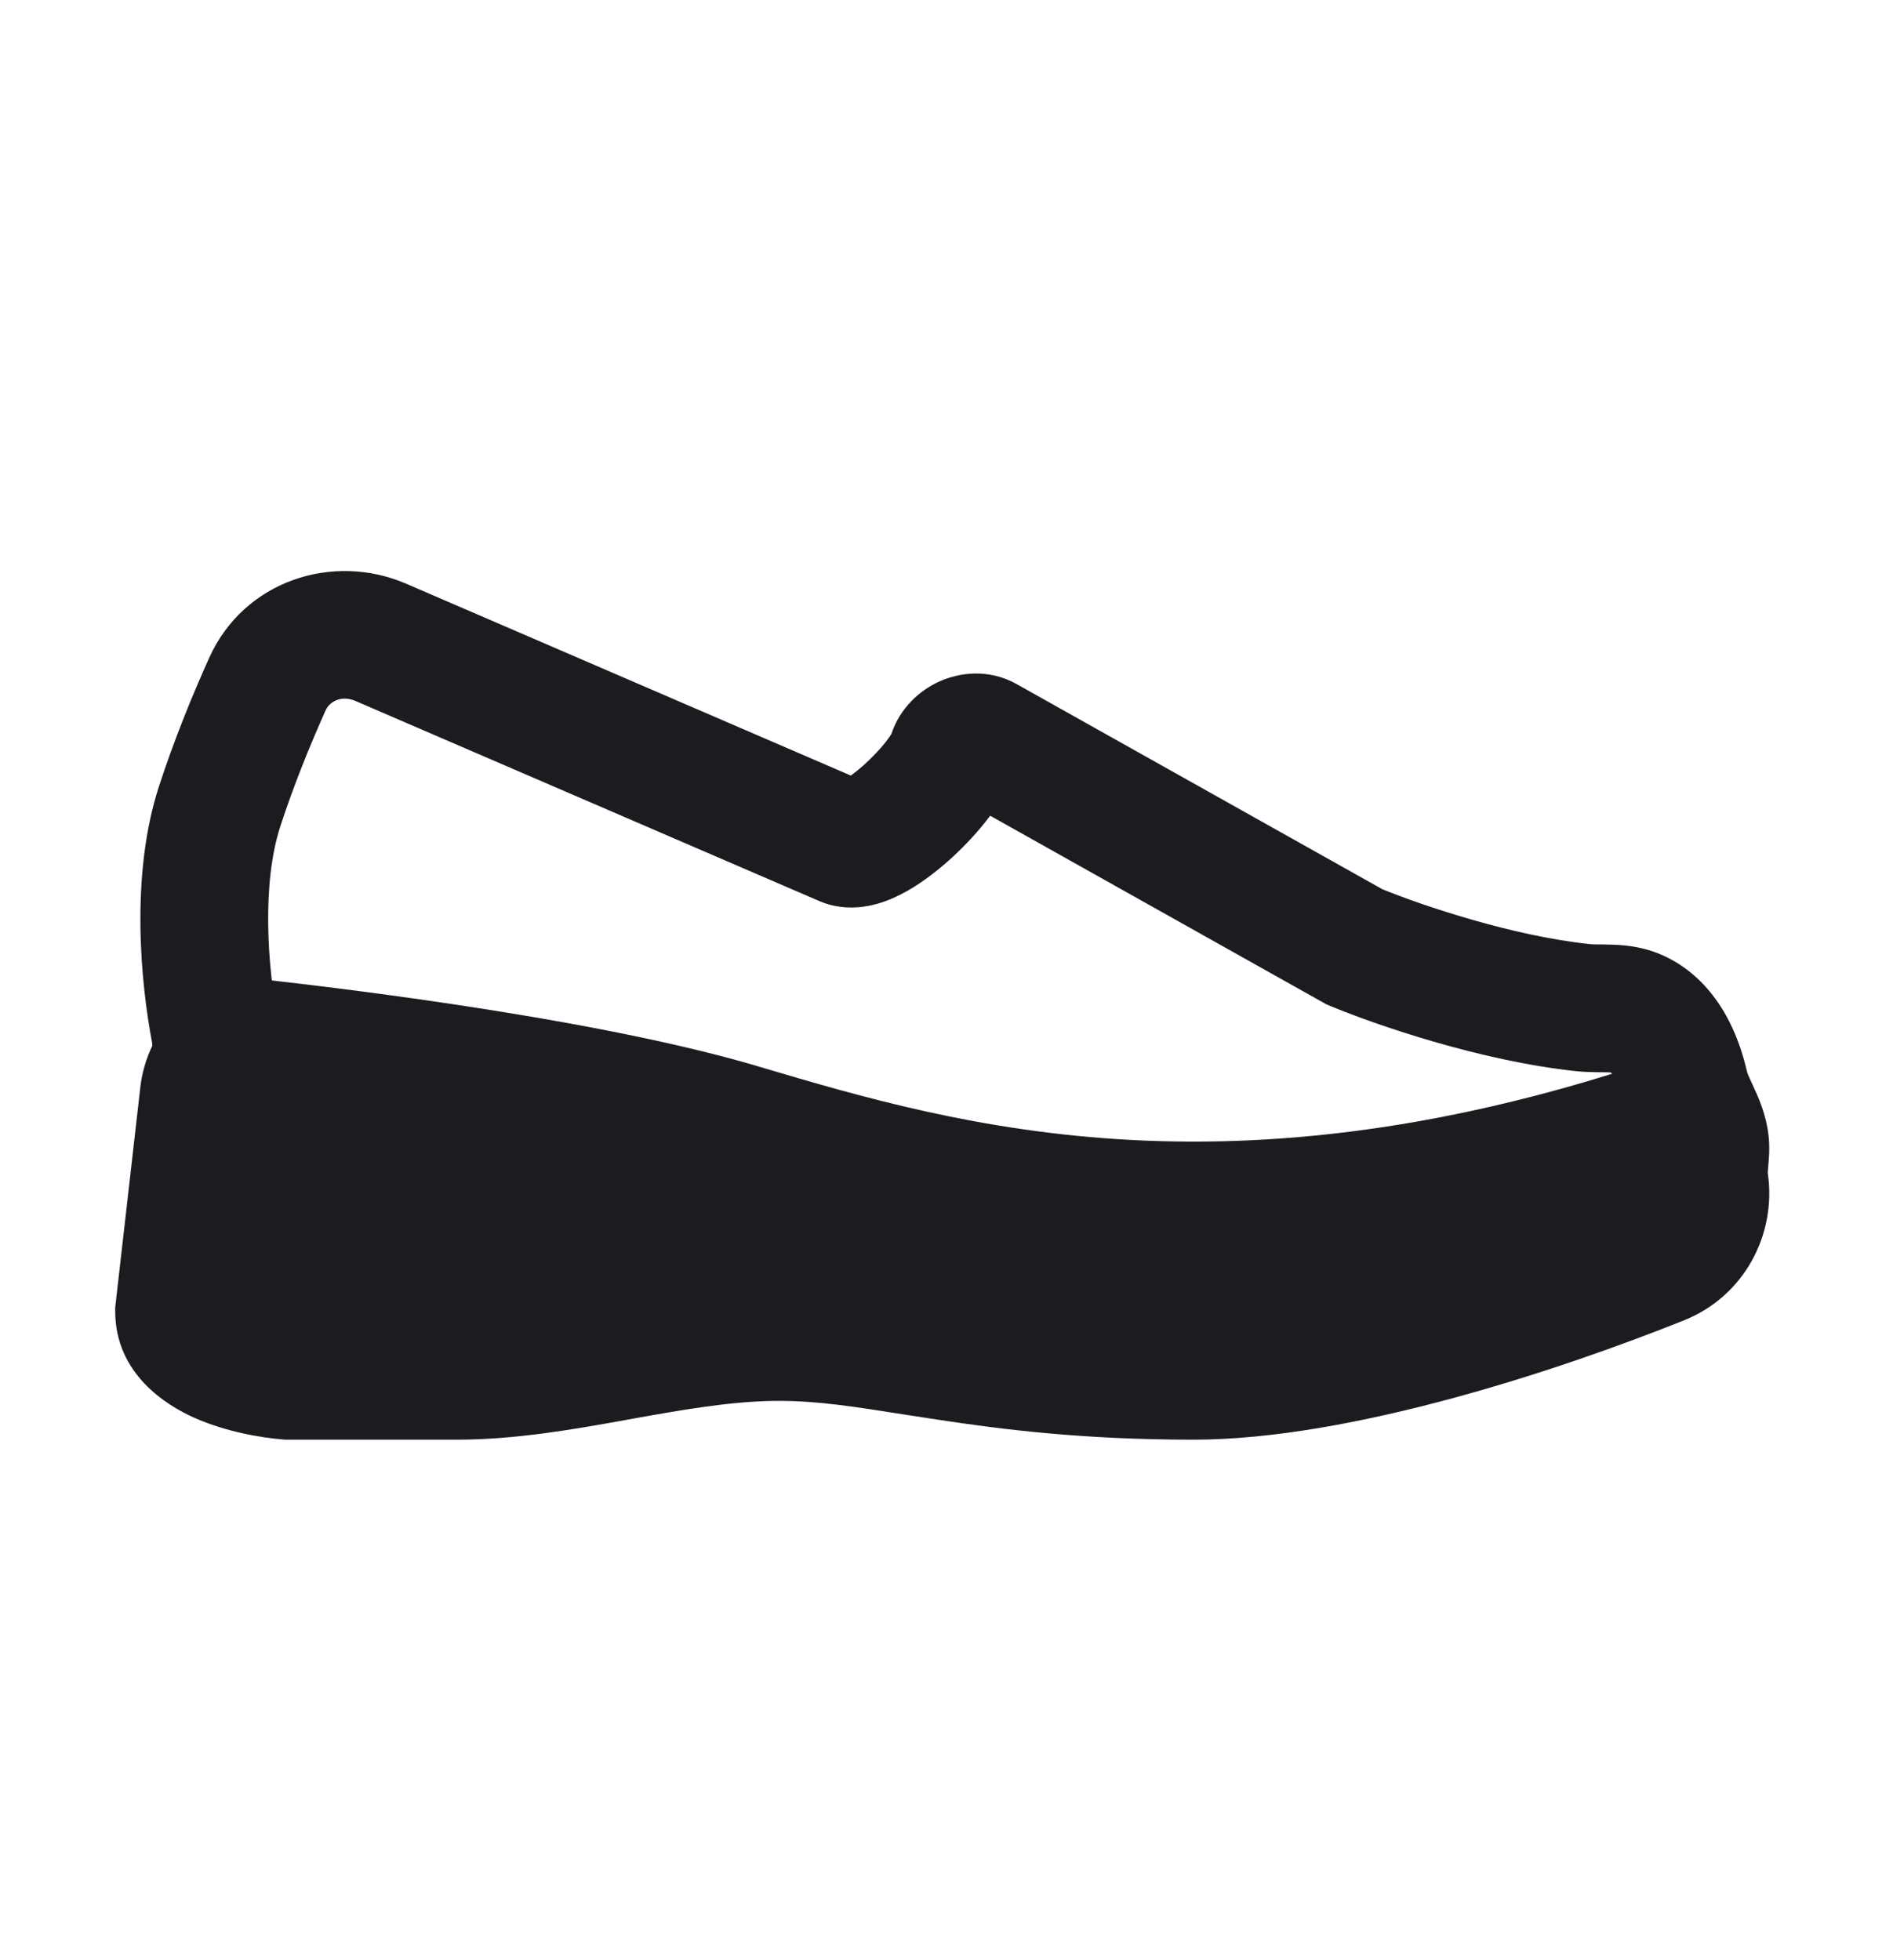 <svg width="28" height="29" viewBox="0 0 28 29" fill="none" xmlns="http://www.w3.org/2000/svg">
<path fill-rule="evenodd" clip-rule="evenodd" d="M5.257 10.37C5.05 10.281 4.876 10.378 4.817 10.508C4.592 11.009 4.347 11.61 4.148 12.22C3.866 13.085 3.961 14.307 4.106 15.071C4.18 15.46 4.147 15.893 3.954 16.296L3.618 19.236C3.626 19.24 3.634 19.244 3.642 19.247C3.84 19.336 4.111 19.391 4.31 19.409H6.756C7.436 19.409 8.137 19.288 8.932 19.145C8.957 19.141 8.982 19.136 9.007 19.132C9.753 18.997 10.587 18.847 11.429 18.835C11.461 18.835 11.494 18.835 11.527 18.835C12.254 18.835 12.965 18.947 13.697 19.063C13.845 19.087 13.993 19.11 14.142 19.133C15.059 19.272 16.15 19.409 17.654 19.409C19.607 19.409 22.451 18.483 24.209 17.777C24.246 17.762 24.289 17.714 24.278 17.634L24.271 17.584C24.255 17.468 24.255 17.362 24.258 17.292C24.26 17.22 24.266 17.15 24.27 17.104C24.274 17.056 24.277 17.028 24.278 17.005C24.272 16.989 24.259 16.952 24.224 16.879C24.22 16.868 24.214 16.856 24.208 16.843C24.154 16.729 24.052 16.513 23.996 16.268C23.943 16.04 23.876 15.929 23.842 15.886C23.836 15.878 23.831 15.871 23.826 15.867C23.813 15.866 23.795 15.865 23.771 15.864C23.737 15.863 23.714 15.863 23.685 15.863C23.661 15.863 23.632 15.863 23.59 15.862C23.516 15.861 23.418 15.858 23.311 15.847C21.884 15.695 20.327 15.154 19.668 14.879L19.618 14.858L14.646 12.068C14.622 12.101 14.598 12.131 14.576 12.159C14.416 12.36 14.221 12.565 14.016 12.746C13.816 12.922 13.574 13.106 13.318 13.235C13.19 13.3 13.028 13.368 12.843 13.402C12.661 13.437 12.394 13.45 12.115 13.329L5.257 10.37ZM3.094 9.733C3.61 8.586 4.928 8.17 6.006 8.635L12.585 11.474C12.636 11.437 12.697 11.389 12.765 11.329C12.891 11.217 13.01 11.092 13.096 10.983C13.139 10.929 13.168 10.887 13.184 10.861L13.185 10.858C13.313 10.471 13.606 10.213 13.89 10.084C14.186 9.949 14.623 9.888 15.038 10.121L20.446 13.155C21.044 13.399 22.369 13.846 23.511 13.967C23.555 13.972 23.58 13.972 23.63 13.972C23.67 13.972 23.726 13.972 23.82 13.975C23.977 13.979 24.235 13.992 24.509 14.098C25.154 14.348 25.633 14.953 25.838 15.845C25.846 15.882 25.86 15.913 25.94 16.085C26.006 16.228 26.124 16.484 26.16 16.808C26.172 16.918 26.17 17.018 26.167 17.084C26.164 17.146 26.158 17.208 26.155 17.25L26.154 17.262C26.15 17.308 26.148 17.333 26.147 17.352L26.15 17.37C26.276 18.27 25.795 19.177 24.914 19.531C23.143 20.242 20.002 21.299 17.654 21.299C16.022 21.299 14.83 21.149 13.858 21.001C13.681 20.974 13.514 20.948 13.357 20.924C12.63 20.809 12.093 20.725 11.527 20.725C11.503 20.725 11.479 20.725 11.455 20.725C10.771 20.735 10.07 20.861 9.273 21.004L9.266 21.006C8.496 21.144 7.632 21.299 6.756 21.299H4.235L4.199 21.297C3.86 21.271 3.34 21.182 2.872 20.974C2.464 20.791 1.704 20.329 1.704 19.397V19.343L2.076 16.082C2.1 15.873 2.159 15.67 2.249 15.48C2.249 15.48 2.256 15.461 2.249 15.423C2.087 14.57 1.919 12.963 2.351 11.635C2.576 10.943 2.849 10.276 3.094 9.733Z" fill="#1C1B1F"></path>
<path fill-rule="evenodd" clip-rule="evenodd" d="M10.66 17.584C8.369 16.905 4.327 16.415 2.564 16.255L2.734 14.373C4.499 14.533 8.708 15.034 11.197 15.771C11.217 15.777 11.238 15.784 11.259 15.79C14.172 16.652 18.361 17.893 25.01 15.494L25.651 17.272C18.419 19.881 13.754 18.5 10.695 17.594L10.66 17.584Z" fill="#1C1B1F"></path>
<path d="M2.649 19.724V15.944H5.169L12.1 16.574L17.77 17.834L25.33 17.204V17.834L22.18 19.724H11.47L5.799 20.354L2.649 19.724Z" fill="#1C1B1F"></path>
</svg>
